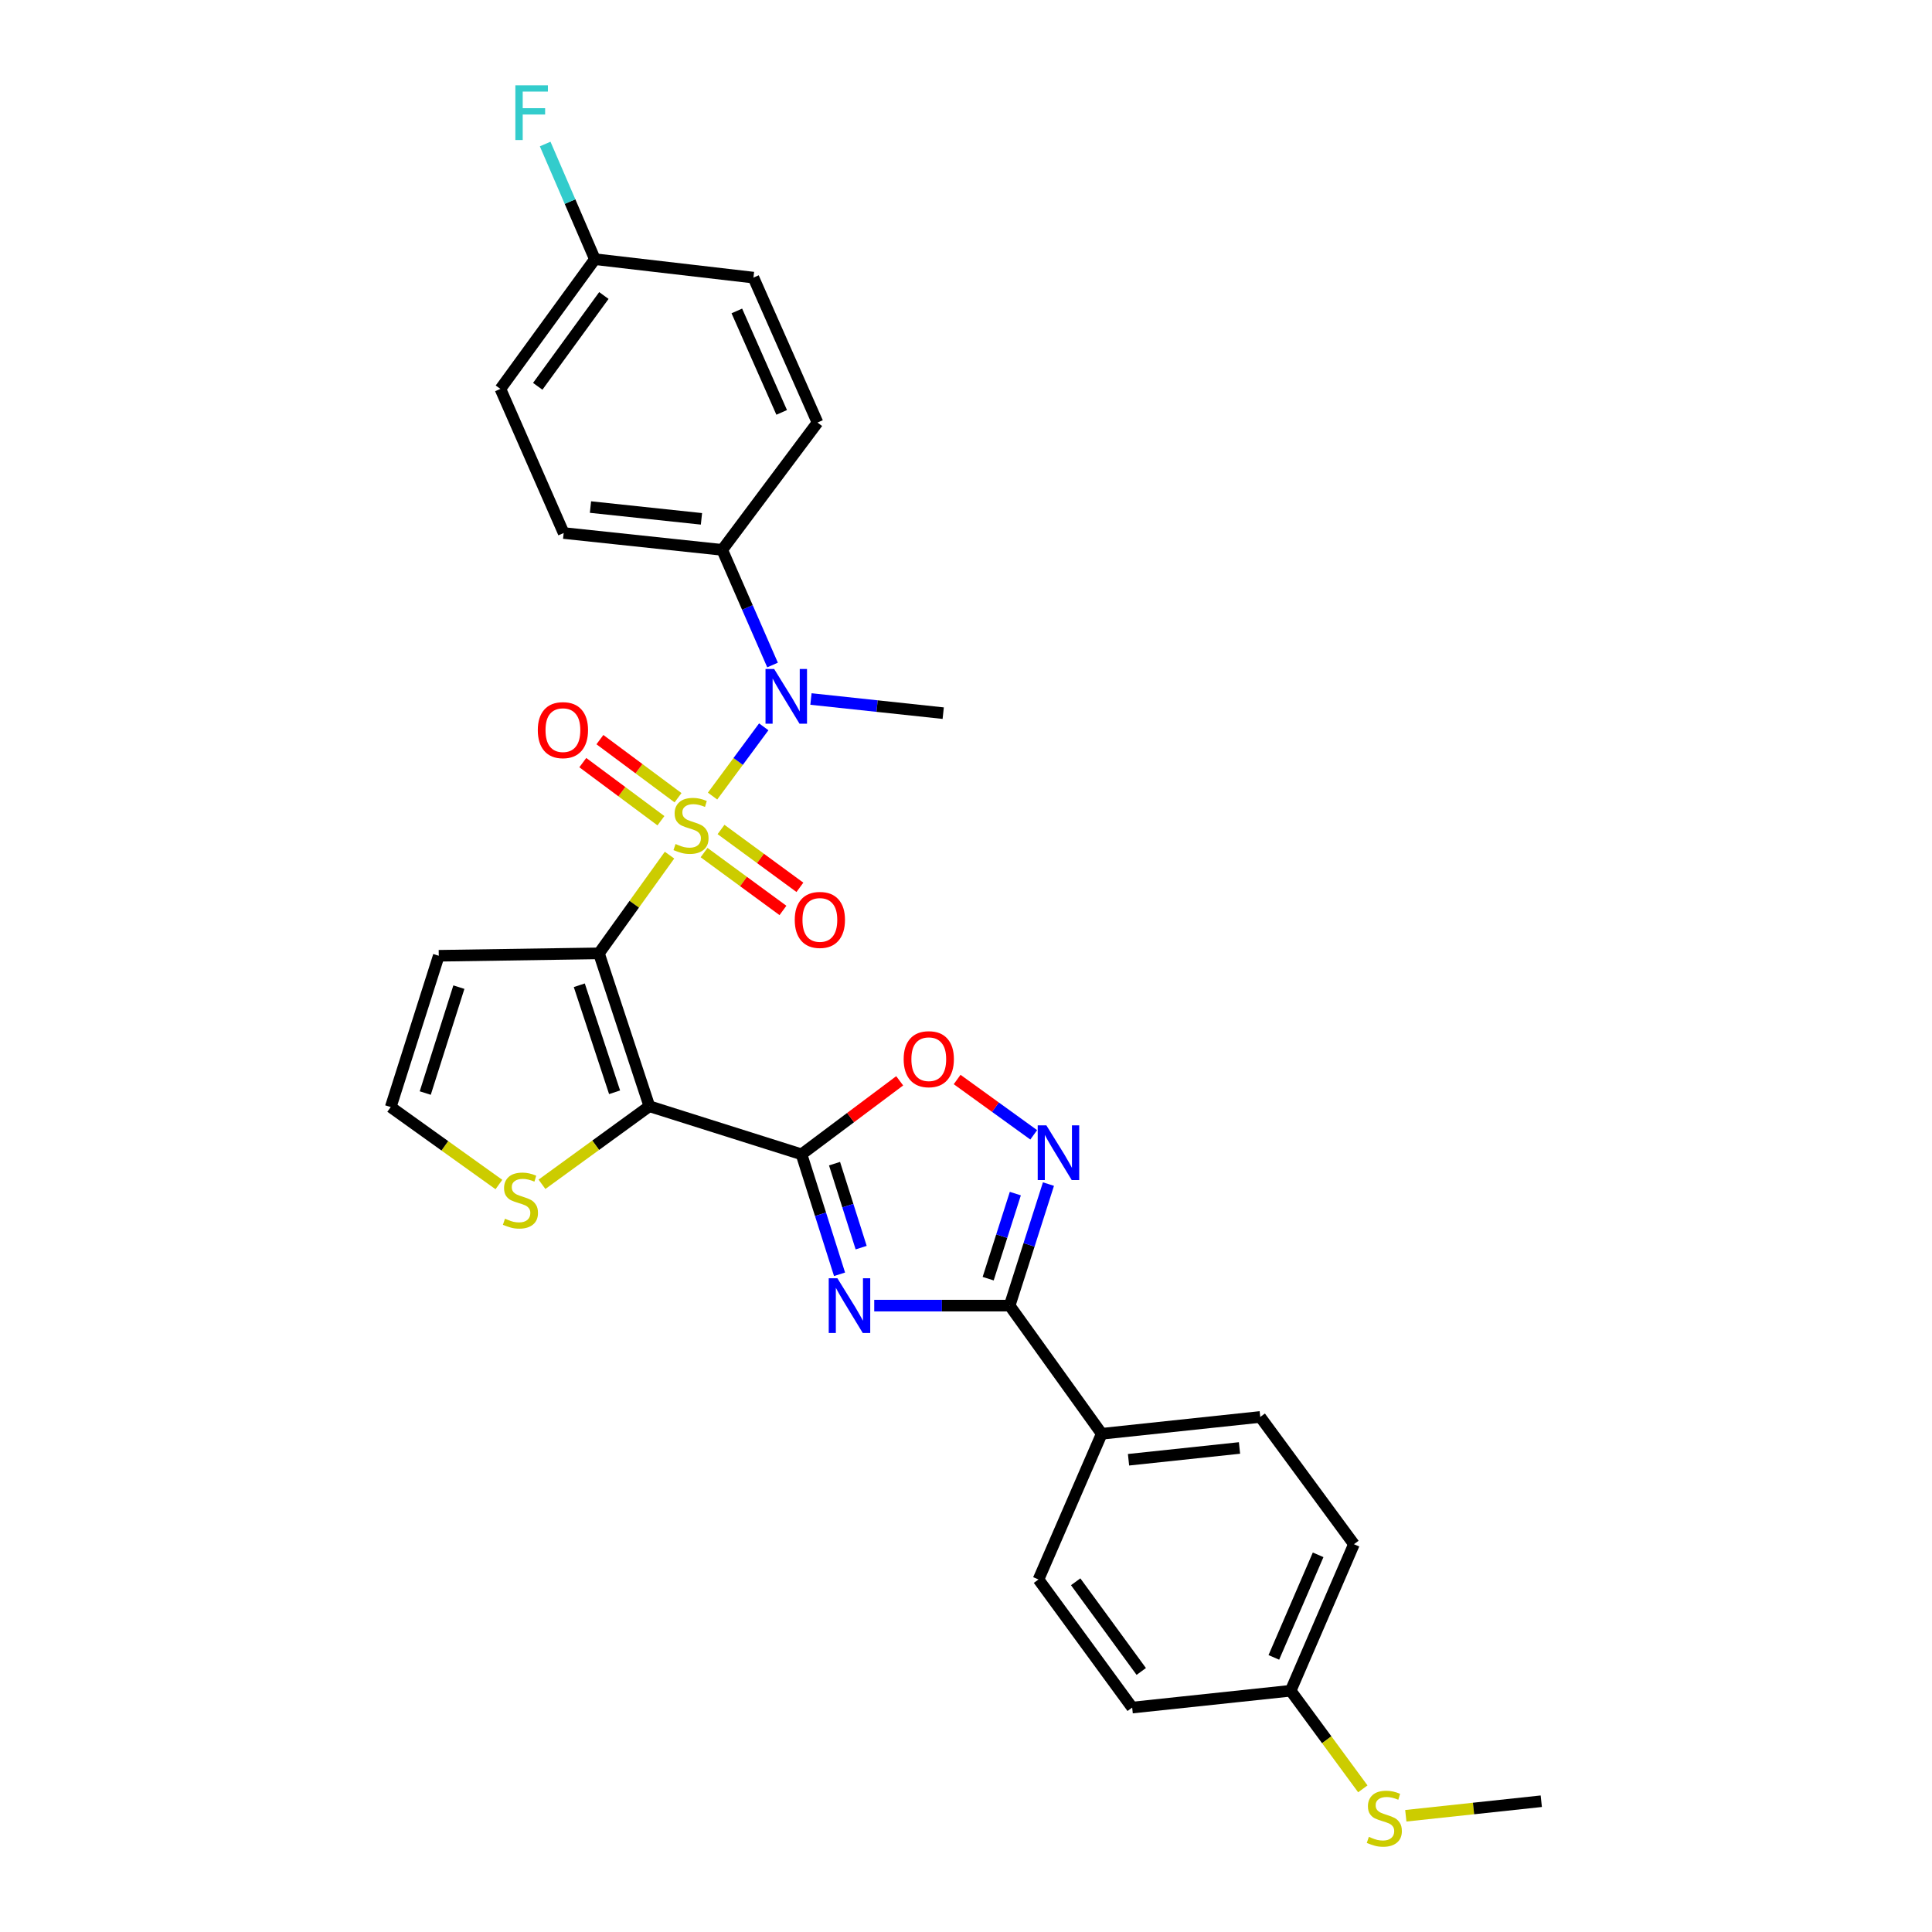<?xml version='1.0' encoding='iso-8859-1'?>
<svg version='1.1' baseProfile='full'
              xmlns='http://www.w3.org/2000/svg'
                      xmlns:rdkit='http://www.rdkit.org/xml'
                      xmlns:xlink='http://www.w3.org/1999/xlink'
                  xml:space='preserve'
width='1000px' height='1000px' viewBox='0 0 1000 1000'>
<!-- END OF HEADER -->
<rect style='opacity:1.0;fill:#FFFFFF;stroke:none' width='1000' height='1000' x='0' y='0'> </rect>
<path class='bond-0' d='M 346.545,442.618 L 328.279,468.035' style='fill:none;fill-rule:evenodd;stroke:#CCCC00;stroke-width:6px;stroke-linecap:butt;stroke-linejoin:miter;stroke-opacity:1' />
<path class='bond-0' d='M 328.279,468.035 L 310.013,493.452' style='fill:none;fill-rule:evenodd;stroke:#000000;stroke-width:6px;stroke-linecap:butt;stroke-linejoin:miter;stroke-opacity:1' />
<path class='bond-6' d='M 368.82,412.051 L 382.068,394.127' style='fill:none;fill-rule:evenodd;stroke:#CCCC00;stroke-width:6px;stroke-linecap:butt;stroke-linejoin:miter;stroke-opacity:1' />
<path class='bond-6' d='M 382.068,394.127 L 395.316,376.202' style='fill:none;fill-rule:evenodd;stroke:#0000FF;stroke-width:6px;stroke-linecap:butt;stroke-linejoin:miter;stroke-opacity:1' />
<path class='bond-10' d='M 364.428,441.299 L 384.841,456.273' style='fill:none;fill-rule:evenodd;stroke:#CCCC00;stroke-width:6px;stroke-linecap:butt;stroke-linejoin:miter;stroke-opacity:1' />
<path class='bond-10' d='M 384.841,456.273 L 405.254,471.246' style='fill:none;fill-rule:evenodd;stroke:#FF0000;stroke-width:6px;stroke-linecap:butt;stroke-linejoin:miter;stroke-opacity:1' />
<path class='bond-10' d='M 373.2,429.339 L 393.614,444.313' style='fill:none;fill-rule:evenodd;stroke:#CCCC00;stroke-width:6px;stroke-linecap:butt;stroke-linejoin:miter;stroke-opacity:1' />
<path class='bond-10' d='M 393.614,444.313 L 414.027,459.286' style='fill:none;fill-rule:evenodd;stroke:#FF0000;stroke-width:6px;stroke-linecap:butt;stroke-linejoin:miter;stroke-opacity:1' />
<path class='bond-11' d='M 350.946,412.902 L 330.728,397.865' style='fill:none;fill-rule:evenodd;stroke:#CCCC00;stroke-width:6px;stroke-linecap:butt;stroke-linejoin:miter;stroke-opacity:1' />
<path class='bond-11' d='M 330.728,397.865 L 310.509,382.828' style='fill:none;fill-rule:evenodd;stroke:#FF0000;stroke-width:6px;stroke-linecap:butt;stroke-linejoin:miter;stroke-opacity:1' />
<path class='bond-11' d='M 342.095,424.804 L 321.876,409.767' style='fill:none;fill-rule:evenodd;stroke:#CCCC00;stroke-width:6px;stroke-linecap:butt;stroke-linejoin:miter;stroke-opacity:1' />
<path class='bond-11' d='M 321.876,409.767 L 301.658,394.73' style='fill:none;fill-rule:evenodd;stroke:#FF0000;stroke-width:6px;stroke-linecap:butt;stroke-linejoin:miter;stroke-opacity:1' />
<path class='bond-1' d='M 310.013,493.452 L 336.11,572.591' style='fill:none;fill-rule:evenodd;stroke:#000000;stroke-width:6px;stroke-linecap:butt;stroke-linejoin:miter;stroke-opacity:1' />
<path class='bond-1' d='M 299.841,509.968 L 318.109,565.365' style='fill:none;fill-rule:evenodd;stroke:#000000;stroke-width:6px;stroke-linecap:butt;stroke-linejoin:miter;stroke-opacity:1' />
<path class='bond-9' d='M 310.013,493.452 L 227.107,494.704' style='fill:none;fill-rule:evenodd;stroke:#000000;stroke-width:6px;stroke-linecap:butt;stroke-linejoin:miter;stroke-opacity:1' />
<path class='bond-2' d='M 336.11,572.591 L 414.862,597.477' style='fill:none;fill-rule:evenodd;stroke:#000000;stroke-width:6px;stroke-linecap:butt;stroke-linejoin:miter;stroke-opacity:1' />
<path class='bond-8' d='M 336.11,572.591 L 308.316,592.789' style='fill:none;fill-rule:evenodd;stroke:#000000;stroke-width:6px;stroke-linecap:butt;stroke-linejoin:miter;stroke-opacity:1' />
<path class='bond-8' d='M 308.316,592.789 L 280.522,612.988' style='fill:none;fill-rule:evenodd;stroke:#CCCC00;stroke-width:6px;stroke-linecap:butt;stroke-linejoin:miter;stroke-opacity:1' />
<path class='bond-3' d='M 414.862,597.477 L 424.705,628.523' style='fill:none;fill-rule:evenodd;stroke:#000000;stroke-width:6px;stroke-linecap:butt;stroke-linejoin:miter;stroke-opacity:1' />
<path class='bond-3' d='M 424.705,628.523 L 434.549,659.57' style='fill:none;fill-rule:evenodd;stroke:#0000FF;stroke-width:6px;stroke-linecap:butt;stroke-linejoin:miter;stroke-opacity:1' />
<path class='bond-3' d='M 431.954,602.308 L 438.844,624.04' style='fill:none;fill-rule:evenodd;stroke:#000000;stroke-width:6px;stroke-linecap:butt;stroke-linejoin:miter;stroke-opacity:1' />
<path class='bond-3' d='M 438.844,624.04 L 445.735,645.773' style='fill:none;fill-rule:evenodd;stroke:#0000FF;stroke-width:6px;stroke-linecap:butt;stroke-linejoin:miter;stroke-opacity:1' />
<path class='bond-7' d='M 414.862,597.477 L 440.269,578.451' style='fill:none;fill-rule:evenodd;stroke:#000000;stroke-width:6px;stroke-linecap:butt;stroke-linejoin:miter;stroke-opacity:1' />
<path class='bond-7' d='M 440.269,578.451 L 465.677,559.426' style='fill:none;fill-rule:evenodd;stroke:#FF0000;stroke-width:6px;stroke-linecap:butt;stroke-linejoin:miter;stroke-opacity:1' />
<path class='bond-4' d='M 452.502,675.784 L 487.548,675.784' style='fill:none;fill-rule:evenodd;stroke:#0000FF;stroke-width:6px;stroke-linecap:butt;stroke-linejoin:miter;stroke-opacity:1' />
<path class='bond-4' d='M 487.548,675.784 L 522.595,675.784' style='fill:none;fill-rule:evenodd;stroke:#000000;stroke-width:6px;stroke-linecap:butt;stroke-linejoin:miter;stroke-opacity:1' />
<path class='bond-13' d='M 522.595,675.784 L 570.248,742.126' style='fill:none;fill-rule:evenodd;stroke:#000000;stroke-width:6px;stroke-linecap:butt;stroke-linejoin:miter;stroke-opacity:1' />
<path class='bond-31' d='M 522.595,675.784 L 532.635,644.332' style='fill:none;fill-rule:evenodd;stroke:#000000;stroke-width:6px;stroke-linecap:butt;stroke-linejoin:miter;stroke-opacity:1' />
<path class='bond-31' d='M 532.635,644.332 L 542.676,612.881' style='fill:none;fill-rule:evenodd;stroke:#0000FF;stroke-width:6px;stroke-linecap:butt;stroke-linejoin:miter;stroke-opacity:1' />
<path class='bond-31' d='M 511.477,661.837 L 518.505,639.822' style='fill:none;fill-rule:evenodd;stroke:#000000;stroke-width:6px;stroke-linecap:butt;stroke-linejoin:miter;stroke-opacity:1' />
<path class='bond-31' d='M 518.505,639.822 L 525.534,617.806' style='fill:none;fill-rule:evenodd;stroke:#0000FF;stroke-width:6px;stroke-linecap:butt;stroke-linejoin:miter;stroke-opacity:1' />
<path class='bond-5' d='M 535.049,587.39 L 515.229,573.071' style='fill:none;fill-rule:evenodd;stroke:#0000FF;stroke-width:6px;stroke-linecap:butt;stroke-linejoin:miter;stroke-opacity:1' />
<path class='bond-5' d='M 515.229,573.071 L 495.409,558.752' style='fill:none;fill-rule:evenodd;stroke:#FF0000;stroke-width:6px;stroke-linecap:butt;stroke-linejoin:miter;stroke-opacity:1' />
<path class='bond-14' d='M 399.872,344.209 L 386.845,314.41' style='fill:none;fill-rule:evenodd;stroke:#0000FF;stroke-width:6px;stroke-linecap:butt;stroke-linejoin:miter;stroke-opacity:1' />
<path class='bond-14' d='M 386.845,314.41 L 373.817,284.611' style='fill:none;fill-rule:evenodd;stroke:#000000;stroke-width:6px;stroke-linecap:butt;stroke-linejoin:miter;stroke-opacity:1' />
<path class='bond-27' d='M 419.75,361.805 L 453.979,365.468' style='fill:none;fill-rule:evenodd;stroke:#0000FF;stroke-width:6px;stroke-linecap:butt;stroke-linejoin:miter;stroke-opacity:1' />
<path class='bond-27' d='M 453.979,365.468 L 488.208,369.131' style='fill:none;fill-rule:evenodd;stroke:#000000;stroke-width:6px;stroke-linecap:butt;stroke-linejoin:miter;stroke-opacity:1' />
<path class='bond-29' d='M 258.236,613.107 L 230.237,593.063' style='fill:none;fill-rule:evenodd;stroke:#CCCC00;stroke-width:6px;stroke-linecap:butt;stroke-linejoin:miter;stroke-opacity:1' />
<path class='bond-29' d='M 230.237,593.063 L 202.238,573.019' style='fill:none;fill-rule:evenodd;stroke:#000000;stroke-width:6px;stroke-linecap:butt;stroke-linejoin:miter;stroke-opacity:1' />
<path class='bond-12' d='M 227.107,494.704 L 202.238,573.019' style='fill:none;fill-rule:evenodd;stroke:#000000;stroke-width:6px;stroke-linecap:butt;stroke-linejoin:miter;stroke-opacity:1' />
<path class='bond-12' d='M 237.514,510.941 L 220.106,565.761' style='fill:none;fill-rule:evenodd;stroke:#000000;stroke-width:6px;stroke-linecap:butt;stroke-linejoin:miter;stroke-opacity:1' />
<path class='bond-15' d='M 570.248,742.126 L 652.305,733.408' style='fill:none;fill-rule:evenodd;stroke:#000000;stroke-width:6px;stroke-linecap:butt;stroke-linejoin:miter;stroke-opacity:1' />
<path class='bond-15' d='M 584.124,755.568 L 641.563,749.465' style='fill:none;fill-rule:evenodd;stroke:#000000;stroke-width:6px;stroke-linecap:butt;stroke-linejoin:miter;stroke-opacity:1' />
<path class='bond-16' d='M 570.248,742.126 L 537.518,817.533' style='fill:none;fill-rule:evenodd;stroke:#000000;stroke-width:6px;stroke-linecap:butt;stroke-linejoin:miter;stroke-opacity:1' />
<path class='bond-17' d='M 373.817,284.611 L 291.752,275.892' style='fill:none;fill-rule:evenodd;stroke:#000000;stroke-width:6px;stroke-linecap:butt;stroke-linejoin:miter;stroke-opacity:1' />
<path class='bond-17' d='M 363.074,268.553 L 305.629,262.451' style='fill:none;fill-rule:evenodd;stroke:#000000;stroke-width:6px;stroke-linecap:butt;stroke-linejoin:miter;stroke-opacity:1' />
<path class='bond-18' d='M 373.817,284.611 L 423.135,218.713' style='fill:none;fill-rule:evenodd;stroke:#000000;stroke-width:6px;stroke-linecap:butt;stroke-linejoin:miter;stroke-opacity:1' />
<path class='bond-23' d='M 652.305,733.408 L 700.79,799.28' style='fill:none;fill-rule:evenodd;stroke:#000000;stroke-width:6px;stroke-linecap:butt;stroke-linejoin:miter;stroke-opacity:1' />
<path class='bond-22' d='M 537.518,817.533 L 586.012,883.842' style='fill:none;fill-rule:evenodd;stroke:#000000;stroke-width:6px;stroke-linecap:butt;stroke-linejoin:miter;stroke-opacity:1' />
<path class='bond-22' d='M 556.764,818.723 L 590.71,865.14' style='fill:none;fill-rule:evenodd;stroke:#000000;stroke-width:6px;stroke-linecap:butt;stroke-linejoin:miter;stroke-opacity:1' />
<path class='bond-25' d='M 291.752,275.892 L 259.006,201.293' style='fill:none;fill-rule:evenodd;stroke:#000000;stroke-width:6px;stroke-linecap:butt;stroke-linejoin:miter;stroke-opacity:1' />
<path class='bond-24' d='M 423.135,218.713 L 389.976,143.694' style='fill:none;fill-rule:evenodd;stroke:#000000;stroke-width:6px;stroke-linecap:butt;stroke-linejoin:miter;stroke-opacity:1' />
<path class='bond-24' d='M 404.595,213.457 L 381.384,160.943' style='fill:none;fill-rule:evenodd;stroke:#000000;stroke-width:6px;stroke-linecap:butt;stroke-linejoin:miter;stroke-opacity:1' />
<path class='bond-19' d='M 668.044,875.124 L 586.012,883.842' style='fill:none;fill-rule:evenodd;stroke:#000000;stroke-width:6px;stroke-linecap:butt;stroke-linejoin:miter;stroke-opacity:1' />
<path class='bond-21' d='M 668.044,875.124 L 686.72,900.514' style='fill:none;fill-rule:evenodd;stroke:#000000;stroke-width:6px;stroke-linecap:butt;stroke-linejoin:miter;stroke-opacity:1' />
<path class='bond-21' d='M 686.72,900.514 L 705.396,925.904' style='fill:none;fill-rule:evenodd;stroke:#CCCC00;stroke-width:6px;stroke-linecap:butt;stroke-linejoin:miter;stroke-opacity:1' />
<path class='bond-32' d='M 668.044,875.124 L 700.79,799.28' style='fill:none;fill-rule:evenodd;stroke:#000000;stroke-width:6px;stroke-linecap:butt;stroke-linejoin:miter;stroke-opacity:1' />
<path class='bond-32' d='M 659.338,857.868 L 682.261,804.777' style='fill:none;fill-rule:evenodd;stroke:#000000;stroke-width:6px;stroke-linecap:butt;stroke-linejoin:miter;stroke-opacity:1' />
<path class='bond-20' d='M 307.911,134.152 L 389.976,143.694' style='fill:none;fill-rule:evenodd;stroke:#000000;stroke-width:6px;stroke-linecap:butt;stroke-linejoin:miter;stroke-opacity:1' />
<path class='bond-26' d='M 307.911,134.152 L 295.044,104.347' style='fill:none;fill-rule:evenodd;stroke:#000000;stroke-width:6px;stroke-linecap:butt;stroke-linejoin:miter;stroke-opacity:1' />
<path class='bond-26' d='M 295.044,104.347 L 282.177,74.542' style='fill:none;fill-rule:evenodd;stroke:#33CCCC;stroke-width:6px;stroke-linecap:butt;stroke-linejoin:miter;stroke-opacity:1' />
<path class='bond-30' d='M 307.911,134.152 L 259.006,201.293' style='fill:none;fill-rule:evenodd;stroke:#000000;stroke-width:6px;stroke-linecap:butt;stroke-linejoin:miter;stroke-opacity:1' />
<path class='bond-30' d='M 312.565,152.956 L 278.331,199.955' style='fill:none;fill-rule:evenodd;stroke:#000000;stroke-width:6px;stroke-linecap:butt;stroke-linejoin:miter;stroke-opacity:1' />
<path class='bond-28' d='M 727.644,939.836 L 762.703,936.073' style='fill:none;fill-rule:evenodd;stroke:#CCCC00;stroke-width:6px;stroke-linecap:butt;stroke-linejoin:miter;stroke-opacity:1' />
<path class='bond-28' d='M 762.703,936.073 L 797.762,932.311' style='fill:none;fill-rule:evenodd;stroke:#000000;stroke-width:6px;stroke-linecap:butt;stroke-linejoin:miter;stroke-opacity:1' />
<path  class='atom-0' d='M 349.666 436.862
Q 349.986 436.982, 351.306 437.542
Q 352.626 438.102, 354.066 438.462
Q 355.546 438.782, 356.986 438.782
Q 359.666 438.782, 361.226 437.502
Q 362.786 436.182, 362.786 433.902
Q 362.786 432.342, 361.986 431.382
Q 361.226 430.422, 360.026 429.902
Q 358.826 429.382, 356.826 428.782
Q 354.306 428.022, 352.786 427.302
Q 351.306 426.582, 350.226 425.062
Q 349.186 423.542, 349.186 420.982
Q 349.186 417.422, 351.586 415.222
Q 354.026 413.022, 358.826 413.022
Q 362.106 413.022, 365.826 414.582
L 364.906 417.662
Q 361.506 416.262, 358.946 416.262
Q 356.186 416.262, 354.666 417.422
Q 353.146 418.542, 353.186 420.502
Q 353.186 422.022, 353.946 422.942
Q 354.746 423.862, 355.866 424.382
Q 357.026 424.902, 358.946 425.502
Q 361.506 426.302, 363.026 427.102
Q 364.546 427.902, 365.626 429.542
Q 366.746 431.142, 366.746 433.902
Q 366.746 437.822, 364.106 439.942
Q 361.506 442.022, 357.146 442.022
Q 354.626 442.022, 352.706 441.462
Q 350.826 440.942, 348.586 440.022
L 349.666 436.862
' fill='#CCCC00'/>
<path  class='atom-4' d='M 433.43 661.624
L 442.71 676.624
Q 443.63 678.104, 445.11 680.784
Q 446.59 683.464, 446.67 683.624
L 446.67 661.624
L 450.43 661.624
L 450.43 689.944
L 446.55 689.944
L 436.59 673.544
Q 435.43 671.624, 434.19 669.424
Q 432.99 667.224, 432.63 666.544
L 432.63 689.944
L 428.95 689.944
L 428.95 661.624
L 433.43 661.624
' fill='#0000FF'/>
<path  class='atom-6' d='M 541.599 582.484
L 550.879 597.484
Q 551.799 598.964, 553.279 601.644
Q 554.759 604.324, 554.839 604.484
L 554.839 582.484
L 558.599 582.484
L 558.599 610.804
L 554.719 610.804
L 544.759 594.404
Q 543.599 592.484, 542.359 590.284
Q 541.159 588.084, 540.799 587.404
L 540.799 610.804
L 537.119 610.804
L 537.119 582.484
L 541.599 582.484
' fill='#0000FF'/>
<path  class='atom-7' d='M 400.708 346.277
L 409.988 361.277
Q 410.908 362.757, 412.388 365.437
Q 413.868 368.117, 413.948 368.277
L 413.948 346.277
L 417.708 346.277
L 417.708 374.597
L 413.828 374.597
L 403.868 358.197
Q 402.708 356.277, 401.468 354.077
Q 400.268 351.877, 399.908 351.197
L 399.908 374.597
L 396.228 374.597
L 396.228 346.277
L 400.708 346.277
' fill='#0000FF'/>
<path  class='atom-8' d='M 467.734 548.23
Q 467.734 541.43, 471.094 537.63
Q 474.454 533.83, 480.734 533.83
Q 487.014 533.83, 490.374 537.63
Q 493.734 541.43, 493.734 548.23
Q 493.734 555.11, 490.334 559.03
Q 486.934 562.91, 480.734 562.91
Q 474.494 562.91, 471.094 559.03
Q 467.734 555.15, 467.734 548.23
M 480.734 559.71
Q 485.054 559.71, 487.374 556.83
Q 489.734 553.91, 489.734 548.23
Q 489.734 542.67, 487.374 539.87
Q 485.054 537.03, 480.734 537.03
Q 476.414 537.03, 474.054 539.83
Q 471.734 542.63, 471.734 548.23
Q 471.734 553.95, 474.054 556.83
Q 476.414 559.71, 480.734 559.71
' fill='#FF0000'/>
<path  class='atom-9' d='M 261.38 630.805
Q 261.7 630.925, 263.02 631.485
Q 264.34 632.045, 265.78 632.405
Q 267.26 632.725, 268.7 632.725
Q 271.38 632.725, 272.94 631.445
Q 274.5 630.125, 274.5 627.845
Q 274.5 626.285, 273.7 625.325
Q 272.94 624.365, 271.74 623.845
Q 270.54 623.325, 268.54 622.725
Q 266.02 621.965, 264.5 621.245
Q 263.02 620.525, 261.94 619.005
Q 260.9 617.485, 260.9 614.925
Q 260.9 611.365, 263.3 609.165
Q 265.74 606.965, 270.54 606.965
Q 273.82 606.965, 277.54 608.525
L 276.62 611.605
Q 273.22 610.205, 270.66 610.205
Q 267.9 610.205, 266.38 611.365
Q 264.86 612.485, 264.9 614.445
Q 264.9 615.965, 265.66 616.885
Q 266.46 617.805, 267.58 618.325
Q 268.74 618.845, 270.66 619.445
Q 273.22 620.245, 274.74 621.045
Q 276.26 621.845, 277.34 623.485
Q 278.46 625.085, 278.46 627.845
Q 278.46 631.765, 275.82 633.885
Q 273.22 635.965, 268.86 635.965
Q 266.34 635.965, 264.42 635.405
Q 262.54 634.885, 260.3 633.965
L 261.38 630.805
' fill='#CCCC00'/>
<path  class='atom-11' d='M 411.363 476.145
Q 411.363 469.345, 414.723 465.545
Q 418.083 461.745, 424.363 461.745
Q 430.643 461.745, 434.003 465.545
Q 437.363 469.345, 437.363 476.145
Q 437.363 483.025, 433.963 486.945
Q 430.563 490.825, 424.363 490.825
Q 418.123 490.825, 414.723 486.945
Q 411.363 483.065, 411.363 476.145
M 424.363 487.625
Q 428.683 487.625, 431.003 484.745
Q 433.363 481.825, 433.363 476.145
Q 433.363 470.585, 431.003 467.785
Q 428.683 464.945, 424.363 464.945
Q 420.043 464.945, 417.683 467.745
Q 415.363 470.545, 415.363 476.145
Q 415.363 481.865, 417.683 484.745
Q 420.043 487.625, 424.363 487.625
' fill='#FF0000'/>
<path  class='atom-12' d='M 278.365 377.913
Q 278.365 371.113, 281.725 367.313
Q 285.085 363.513, 291.365 363.513
Q 297.645 363.513, 301.005 367.313
Q 304.365 371.113, 304.365 377.913
Q 304.365 384.793, 300.965 388.713
Q 297.565 392.593, 291.365 392.593
Q 285.125 392.593, 281.725 388.713
Q 278.365 384.833, 278.365 377.913
M 291.365 389.393
Q 295.685 389.393, 298.005 386.513
Q 300.365 383.593, 300.365 377.913
Q 300.365 372.353, 298.005 369.553
Q 295.685 366.713, 291.365 366.713
Q 287.045 366.713, 284.685 369.513
Q 282.365 372.313, 282.365 377.913
Q 282.365 383.633, 284.685 386.513
Q 287.045 389.393, 291.365 389.393
' fill='#FF0000'/>
<path  class='atom-22' d='M 708.521 950.749
Q 708.841 950.869, 710.161 951.429
Q 711.481 951.989, 712.921 952.349
Q 714.401 952.669, 715.841 952.669
Q 718.521 952.669, 720.081 951.389
Q 721.641 950.069, 721.641 947.789
Q 721.641 946.229, 720.841 945.269
Q 720.081 944.309, 718.881 943.789
Q 717.681 943.269, 715.681 942.669
Q 713.161 941.909, 711.641 941.189
Q 710.161 940.469, 709.081 938.949
Q 708.041 937.429, 708.041 934.869
Q 708.041 931.309, 710.441 929.109
Q 712.881 926.909, 717.681 926.909
Q 720.961 926.909, 724.681 928.469
L 723.761 931.549
Q 720.361 930.149, 717.801 930.149
Q 715.041 930.149, 713.521 931.309
Q 712.001 932.429, 712.041 934.389
Q 712.041 935.909, 712.801 936.829
Q 713.601 937.749, 714.721 938.269
Q 715.881 938.789, 717.801 939.389
Q 720.361 940.189, 721.881 940.989
Q 723.401 941.789, 724.481 943.429
Q 725.601 945.029, 725.601 947.789
Q 725.601 951.709, 722.961 953.829
Q 720.361 955.909, 716.001 955.909
Q 713.481 955.909, 711.561 955.349
Q 709.681 954.829, 707.441 953.909
L 708.521 950.749
' fill='#CCCC00'/>
<path  class='atom-27' d='M 266.753 44.157
L 283.593 44.157
L 283.593 47.397
L 270.553 47.397
L 270.553 55.997
L 282.153 55.997
L 282.153 59.277
L 270.553 59.277
L 270.553 72.477
L 266.753 72.477
L 266.753 44.157
' fill='#33CCCC'/>
</svg>
